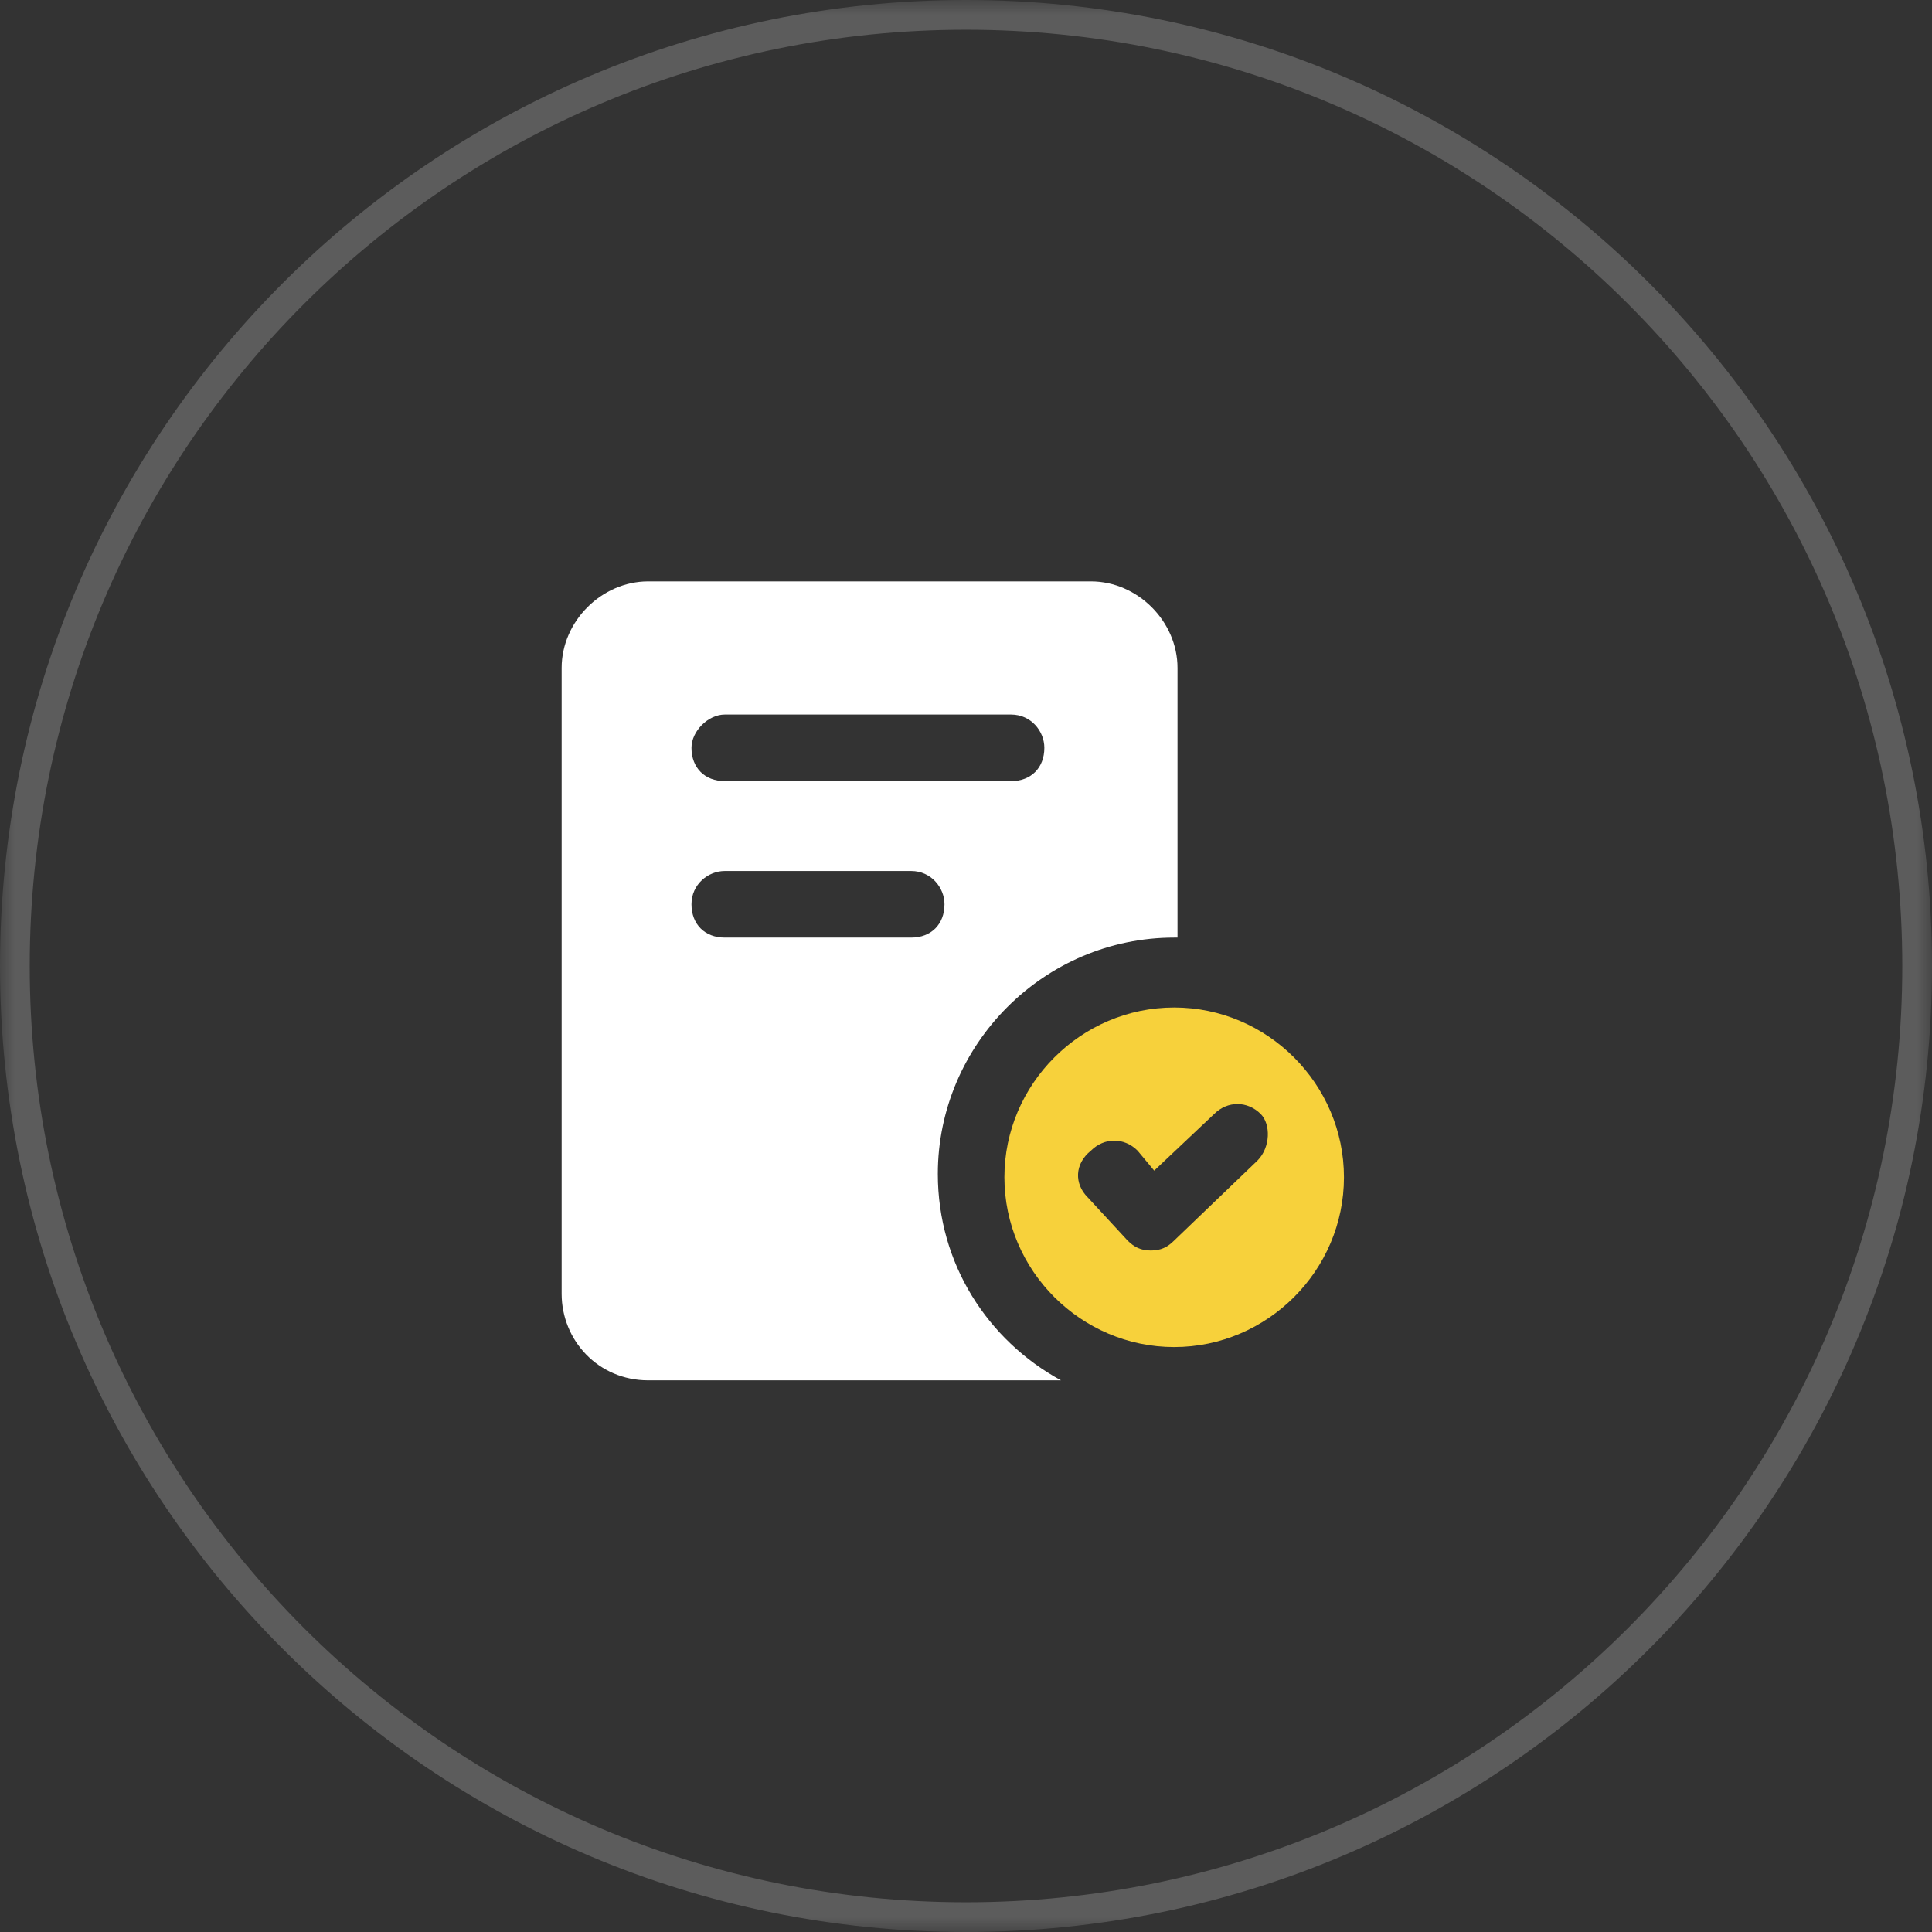 <?xml version="1.0" encoding="UTF-8"?> <svg xmlns="http://www.w3.org/2000/svg" width="65" height="65" viewBox="0 0 65 65" fill="none"><rect x="0" y="0" width="65" height="65" fill="#333333" stroke="none"/><g clip-path="url(#clip0_70_43)"><mask id="mask0_70_43" style="mask-type:luminance" maskUnits="userSpaceOnUse" x="0" y="0" width="65" height="65"><path d="M65 0H0V65H65V0Z" fill="white"></path></mask><g mask="url(#mask0_70_43)"><path d="M64.5 32.5C64.5 14.827 50.173 0.5 32.5 0.5C14.827 0.5 0.5 14.827 0.5 32.5C0.5 50.173 14.827 64.5 32.5 64.5C50.173 64.5 64.5 50.173 64.5 32.5Z" stroke="white" stroke-opacity="0.2"></path></g><g clip-path="url(#clip1_70_43)"><path d="M21.808 46.44H35.696C33.232 45.096 31.552 42.52 31.552 39.496C31.552 35.128 35.136 31.544 39.504 31.544H39.616V22.472C39.616 20.904 38.272 19.56 36.704 19.56H21.808C20.24 19.56 18.896 20.904 18.896 22.472V43.528C18.896 45.096 20.128 46.44 21.808 46.44ZM24.384 24.04H34.016C34.688 24.04 35.136 24.6 35.136 25.16C35.136 25.832 34.688 26.28 34.016 26.28H24.384C23.712 26.28 23.264 25.832 23.264 25.16C23.264 24.6 23.824 24.04 24.384 24.04ZM24.384 29.304H30.656C31.328 29.304 31.776 29.864 31.776 30.424C31.776 31.096 31.328 31.544 30.656 31.544H24.384C23.712 31.544 23.264 31.096 23.264 30.424C23.264 29.752 23.824 29.304 24.384 29.304Z" fill="white"></path><path d="M39.504 33.896C36.368 33.896 33.792 36.472 33.792 39.608C33.792 42.744 36.368 45.32 39.504 45.32C42.64 45.32 45.216 42.744 45.216 39.608C45.216 36.472 42.64 33.896 39.504 33.896ZM42.304 39.048L39.504 41.736C39.28 41.96 39.056 42.072 38.72 42.072C38.384 42.072 38.16 41.96 37.936 41.736L36.592 40.28C36.144 39.832 36.144 39.16 36.704 38.712C37.152 38.264 37.824 38.264 38.272 38.712L38.832 39.384L40.848 37.48C41.296 37.032 41.968 37.032 42.416 37.48C42.752 37.816 42.752 38.6 42.304 39.048Z" fill="#F7D13B"></path></g></g><defs><clipPath id="clip0_70_43"><rect width="65" height="65" fill="white"></rect></clipPath><clipPath id="clip1_70_43"><rect width="28" height="28" fill="white" transform="translate(18 19)"></rect></clipPath></defs></svg> 